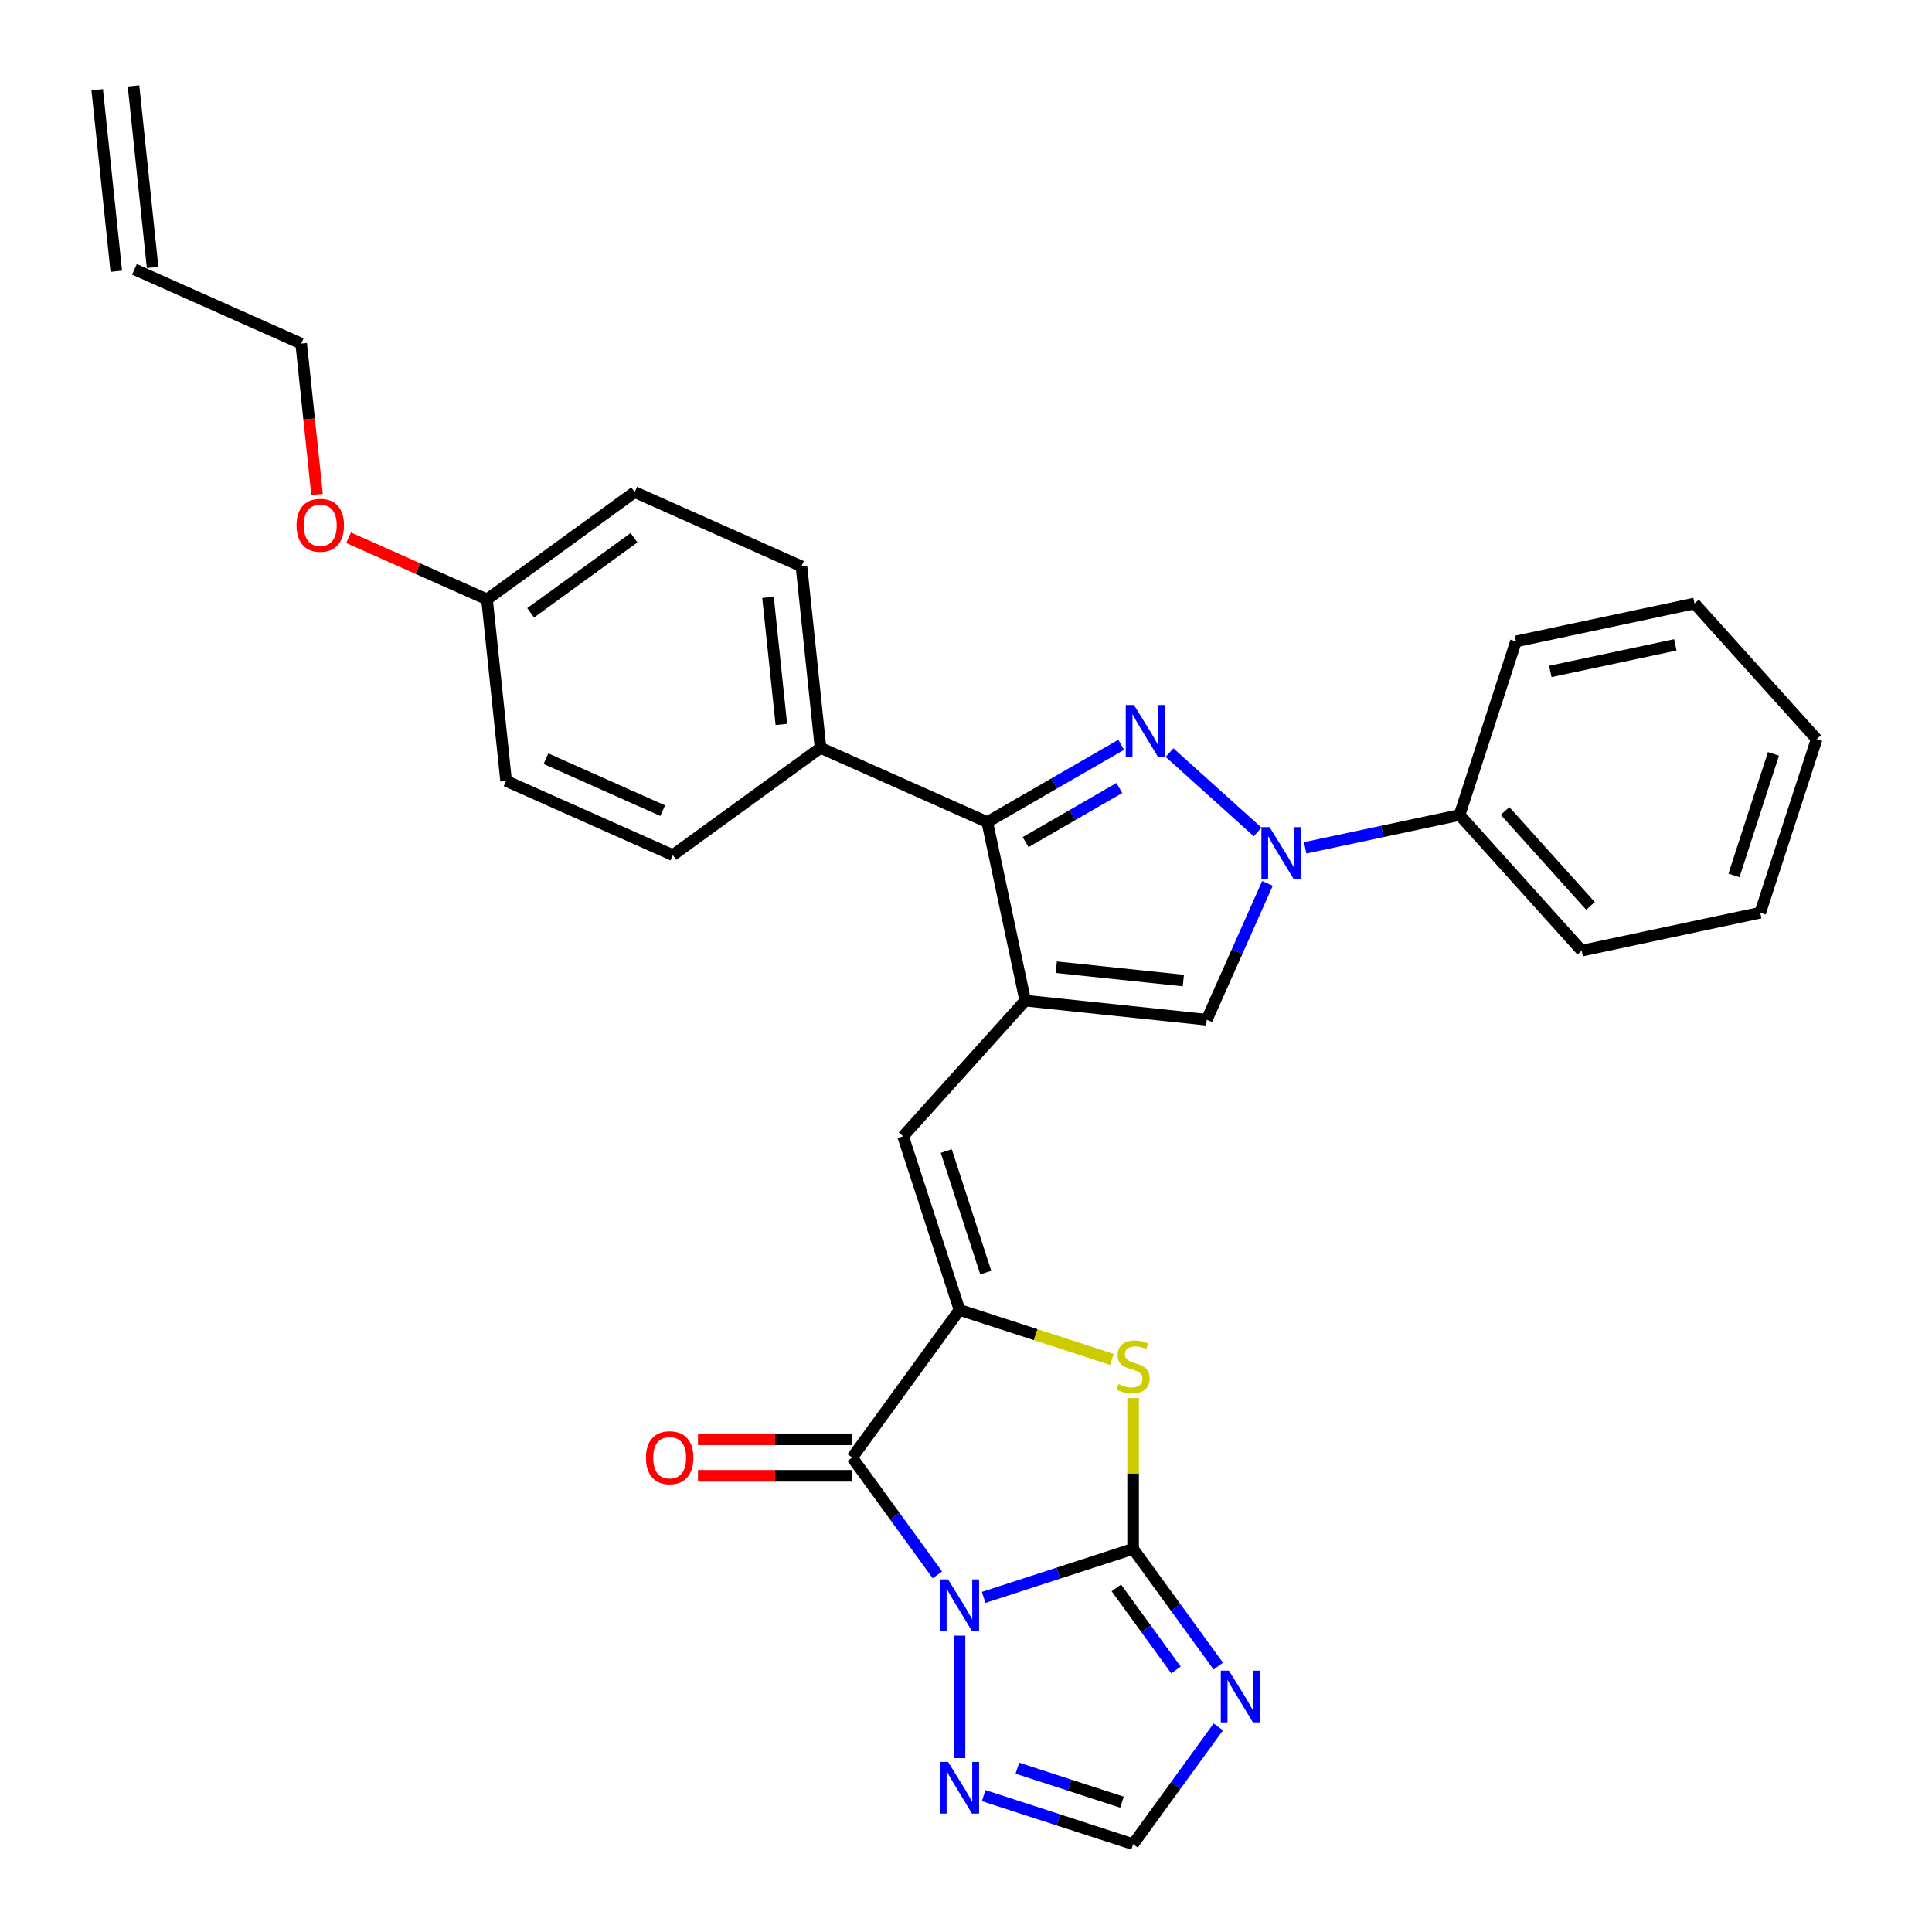 <?xml version='1.0' encoding='iso-8859-1'?>
<svg version='1.1' baseProfile='full'
              xmlns='http://www.w3.org/2000/svg'
                      xmlns:rdkit='http://www.rdkit.org/xml'
                      xmlns:xlink='http://www.w3.org/1999/xlink'
                  xml:space='preserve'
width='1000px' height='1000px' viewBox='0 0 1000 1000'>
<!-- END OF HEADER -->
<rect style='opacity:1.0;fill:#FFFFFF;stroke:none' width='1000' height='1000' x='0' y='0'> </rect>
<path class='bond-0' d='M 509.144,826.806 L 547.817,814.241' style='fill:none;fill-rule:evenodd;stroke:#0000FF;stroke-width:6px;stroke-linecap:butt;stroke-linejoin:miter;stroke-opacity:1' />
<path class='bond-0' d='M 547.817,814.241 L 586.49,801.675' style='fill:none;fill-rule:evenodd;stroke:#000000;stroke-width:6px;stroke-linecap:butt;stroke-linejoin:miter;stroke-opacity:1' />
<path class='bond-1' d='M 485.199,815.13 L 463.15,784.783' style='fill:none;fill-rule:evenodd;stroke:#0000FF;stroke-width:6px;stroke-linecap:butt;stroke-linejoin:miter;stroke-opacity:1' />
<path class='bond-1' d='M 463.15,784.783 L 441.102,754.435' style='fill:none;fill-rule:evenodd;stroke:#000000;stroke-width:6px;stroke-linecap:butt;stroke-linejoin:miter;stroke-opacity:1' />
<path class='bond-11' d='M 496.635,846.611 L 496.635,910.003' style='fill:none;fill-rule:evenodd;stroke:#0000FF;stroke-width:6px;stroke-linecap:butt;stroke-linejoin:miter;stroke-opacity:1' />
<path class='bond-6' d='M 586.49,801.675 L 586.49,762.646' style='fill:none;fill-rule:evenodd;stroke:#000000;stroke-width:6px;stroke-linecap:butt;stroke-linejoin:miter;stroke-opacity:1' />
<path class='bond-6' d='M 586.49,762.646 L 586.49,723.616' style='fill:none;fill-rule:evenodd;stroke:#CCCC00;stroke-width:6px;stroke-linecap:butt;stroke-linejoin:miter;stroke-opacity:1' />
<path class='bond-8' d='M 586.49,801.675 L 608.539,832.022' style='fill:none;fill-rule:evenodd;stroke:#000000;stroke-width:6px;stroke-linecap:butt;stroke-linejoin:miter;stroke-opacity:1' />
<path class='bond-8' d='M 608.539,832.022 L 630.588,862.37' style='fill:none;fill-rule:evenodd;stroke:#0000FF;stroke-width:6px;stroke-linecap:butt;stroke-linejoin:miter;stroke-opacity:1' />
<path class='bond-8' d='M 577.818,821.886 L 593.252,843.129' style='fill:none;fill-rule:evenodd;stroke:#000000;stroke-width:6px;stroke-linecap:butt;stroke-linejoin:miter;stroke-opacity:1' />
<path class='bond-8' d='M 593.252,843.129 L 608.686,864.372' style='fill:none;fill-rule:evenodd;stroke:#0000FF;stroke-width:6px;stroke-linecap:butt;stroke-linejoin:miter;stroke-opacity:1' />
<path class='bond-4' d='M 441.102,754.435 L 496.635,678' style='fill:none;fill-rule:evenodd;stroke:#000000;stroke-width:6px;stroke-linecap:butt;stroke-linejoin:miter;stroke-opacity:1' />
<path class='bond-14' d='M 441.102,744.987 L 401.184,744.987' style='fill:none;fill-rule:evenodd;stroke:#000000;stroke-width:6px;stroke-linecap:butt;stroke-linejoin:miter;stroke-opacity:1' />
<path class='bond-14' d='M 401.184,744.987 L 361.267,744.987' style='fill:none;fill-rule:evenodd;stroke:#FF0000;stroke-width:6px;stroke-linecap:butt;stroke-linejoin:miter;stroke-opacity:1' />
<path class='bond-14' d='M 441.102,763.883 L 401.184,763.883' style='fill:none;fill-rule:evenodd;stroke:#000000;stroke-width:6px;stroke-linecap:butt;stroke-linejoin:miter;stroke-opacity:1' />
<path class='bond-14' d='M 401.184,763.883 L 361.267,763.883' style='fill:none;fill-rule:evenodd;stroke:#FF0000;stroke-width:6px;stroke-linecap:butt;stroke-linejoin:miter;stroke-opacity:1' />
<path class='bond-2' d='M 580.327,385.501 L 545.671,405.51' style='fill:none;fill-rule:evenodd;stroke:#0000FF;stroke-width:6px;stroke-linecap:butt;stroke-linejoin:miter;stroke-opacity:1' />
<path class='bond-2' d='M 545.671,405.51 L 511.015,425.519' style='fill:none;fill-rule:evenodd;stroke:#000000;stroke-width:6px;stroke-linecap:butt;stroke-linejoin:miter;stroke-opacity:1' />
<path class='bond-2' d='M 579.378,407.868 L 555.119,421.874' style='fill:none;fill-rule:evenodd;stroke:#0000FF;stroke-width:6px;stroke-linecap:butt;stroke-linejoin:miter;stroke-opacity:1' />
<path class='bond-2' d='M 555.119,421.874 L 530.86,435.88' style='fill:none;fill-rule:evenodd;stroke:#000000;stroke-width:6px;stroke-linecap:butt;stroke-linejoin:miter;stroke-opacity:1' />
<path class='bond-32' d='M 605.345,389.542 L 650.96,430.614' style='fill:none;fill-rule:evenodd;stroke:#0000FF;stroke-width:6px;stroke-linecap:butt;stroke-linejoin:miter;stroke-opacity:1' />
<path class='bond-3' d='M 530.658,517.933 L 467.439,588.145' style='fill:none;fill-rule:evenodd;stroke:#000000;stroke-width:6px;stroke-linecap:butt;stroke-linejoin:miter;stroke-opacity:1' />
<path class='bond-7' d='M 530.658,517.933 L 511.015,425.519' style='fill:none;fill-rule:evenodd;stroke:#000000;stroke-width:6px;stroke-linecap:butt;stroke-linejoin:miter;stroke-opacity:1' />
<path class='bond-10' d='M 530.658,517.933 L 624.62,527.809' style='fill:none;fill-rule:evenodd;stroke:#000000;stroke-width:6px;stroke-linecap:butt;stroke-linejoin:miter;stroke-opacity:1' />
<path class='bond-10' d='M 546.728,500.622 L 612.501,507.535' style='fill:none;fill-rule:evenodd;stroke:#000000;stroke-width:6px;stroke-linecap:butt;stroke-linejoin:miter;stroke-opacity:1' />
<path class='bond-9' d='M 496.635,678 L 467.439,588.145' style='fill:none;fill-rule:evenodd;stroke:#000000;stroke-width:6px;stroke-linecap:butt;stroke-linejoin:miter;stroke-opacity:1' />
<path class='bond-9' d='M 510.227,658.683 L 489.79,595.784' style='fill:none;fill-rule:evenodd;stroke:#000000;stroke-width:6px;stroke-linecap:butt;stroke-linejoin:miter;stroke-opacity:1' />
<path class='bond-31' d='M 496.635,678 L 536.092,690.82' style='fill:none;fill-rule:evenodd;stroke:#000000;stroke-width:6px;stroke-linecap:butt;stroke-linejoin:miter;stroke-opacity:1' />
<path class='bond-31' d='M 536.092,690.82 L 575.549,703.641' style='fill:none;fill-rule:evenodd;stroke:#CCCC00;stroke-width:6px;stroke-linecap:butt;stroke-linejoin:miter;stroke-opacity:1' />
<path class='bond-5' d='M 656.04,457.238 L 640.33,492.524' style='fill:none;fill-rule:evenodd;stroke:#0000FF;stroke-width:6px;stroke-linecap:butt;stroke-linejoin:miter;stroke-opacity:1' />
<path class='bond-5' d='M 640.33,492.524 L 624.62,527.809' style='fill:none;fill-rule:evenodd;stroke:#000000;stroke-width:6px;stroke-linecap:butt;stroke-linejoin:miter;stroke-opacity:1' />
<path class='bond-15' d='M 675.557,438.839 L 715.51,430.347' style='fill:none;fill-rule:evenodd;stroke:#0000FF;stroke-width:6px;stroke-linecap:butt;stroke-linejoin:miter;stroke-opacity:1' />
<path class='bond-15' d='M 715.51,430.347 L 755.463,421.855' style='fill:none;fill-rule:evenodd;stroke:#000000;stroke-width:6px;stroke-linecap:butt;stroke-linejoin:miter;stroke-opacity:1' />
<path class='bond-13' d='M 511.015,425.519 L 424.704,387.09' style='fill:none;fill-rule:evenodd;stroke:#000000;stroke-width:6px;stroke-linecap:butt;stroke-linejoin:miter;stroke-opacity:1' />
<path class='bond-30' d='M 630.588,893.85 L 608.539,924.198' style='fill:none;fill-rule:evenodd;stroke:#0000FF;stroke-width:6px;stroke-linecap:butt;stroke-linejoin:miter;stroke-opacity:1' />
<path class='bond-30' d='M 608.539,924.198 L 586.49,954.545' style='fill:none;fill-rule:evenodd;stroke:#000000;stroke-width:6px;stroke-linecap:butt;stroke-linejoin:miter;stroke-opacity:1' />
<path class='bond-12' d='M 509.144,929.414 L 547.817,941.98' style='fill:none;fill-rule:evenodd;stroke:#0000FF;stroke-width:6px;stroke-linecap:butt;stroke-linejoin:miter;stroke-opacity:1' />
<path class='bond-12' d='M 547.817,941.98 L 586.49,954.545' style='fill:none;fill-rule:evenodd;stroke:#000000;stroke-width:6px;stroke-linecap:butt;stroke-linejoin:miter;stroke-opacity:1' />
<path class='bond-12' d='M 526.585,915.213 L 553.656,924.009' style='fill:none;fill-rule:evenodd;stroke:#0000FF;stroke-width:6px;stroke-linecap:butt;stroke-linejoin:miter;stroke-opacity:1' />
<path class='bond-12' d='M 553.656,924.009 L 580.727,932.805' style='fill:none;fill-rule:evenodd;stroke:#000000;stroke-width:6px;stroke-linecap:butt;stroke-linejoin:miter;stroke-opacity:1' />
<path class='bond-16' d='M 424.704,387.09 L 414.828,293.129' style='fill:none;fill-rule:evenodd;stroke:#000000;stroke-width:6px;stroke-linecap:butt;stroke-linejoin:miter;stroke-opacity:1' />
<path class='bond-16' d='M 404.43,374.971 L 397.517,309.198' style='fill:none;fill-rule:evenodd;stroke:#000000;stroke-width:6px;stroke-linecap:butt;stroke-linejoin:miter;stroke-opacity:1' />
<path class='bond-17' d='M 424.704,387.09 L 348.269,442.624' style='fill:none;fill-rule:evenodd;stroke:#000000;stroke-width:6px;stroke-linecap:butt;stroke-linejoin:miter;stroke-opacity:1' />
<path class='bond-25' d='M 755.463,421.855 L 818.682,492.066' style='fill:none;fill-rule:evenodd;stroke:#000000;stroke-width:6px;stroke-linecap:butt;stroke-linejoin:miter;stroke-opacity:1' />
<path class='bond-25' d='M 778.988,419.743 L 823.241,468.891' style='fill:none;fill-rule:evenodd;stroke:#000000;stroke-width:6px;stroke-linecap:butt;stroke-linejoin:miter;stroke-opacity:1' />
<path class='bond-26' d='M 755.463,421.855 L 784.658,332' style='fill:none;fill-rule:evenodd;stroke:#000000;stroke-width:6px;stroke-linecap:butt;stroke-linejoin:miter;stroke-opacity:1' />
<path class='bond-21' d='M 414.828,293.129 L 328.517,254.701' style='fill:none;fill-rule:evenodd;stroke:#000000;stroke-width:6px;stroke-linecap:butt;stroke-linejoin:miter;stroke-opacity:1' />
<path class='bond-22' d='M 348.269,442.624 L 261.958,404.196' style='fill:none;fill-rule:evenodd;stroke:#000000;stroke-width:6px;stroke-linecap:butt;stroke-linejoin:miter;stroke-opacity:1' />
<path class='bond-22' d='M 343.008,419.597 L 282.59,392.698' style='fill:none;fill-rule:evenodd;stroke:#000000;stroke-width:6px;stroke-linecap:butt;stroke-linejoin:miter;stroke-opacity:1' />
<path class='bond-18' d='M 69.584,139.416 L 155.895,177.844' style='fill:none;fill-rule:evenodd;stroke:#000000;stroke-width:6px;stroke-linecap:butt;stroke-linejoin:miter;stroke-opacity:1' />
<path class='bond-19' d='M 78.98,138.429 L 69.104,44.467' style='fill:none;fill-rule:evenodd;stroke:#000000;stroke-width:6px;stroke-linecap:butt;stroke-linejoin:miter;stroke-opacity:1' />
<path class='bond-19' d='M 60.188,140.404 L 50.312,46.442' style='fill:none;fill-rule:evenodd;stroke:#000000;stroke-width:6px;stroke-linecap:butt;stroke-linejoin:miter;stroke-opacity:1' />
<path class='bond-20' d='M 252.082,310.234 L 261.958,404.196' style='fill:none;fill-rule:evenodd;stroke:#000000;stroke-width:6px;stroke-linecap:butt;stroke-linejoin:miter;stroke-opacity:1' />
<path class='bond-23' d='M 252.082,310.234 L 216.248,294.28' style='fill:none;fill-rule:evenodd;stroke:#000000;stroke-width:6px;stroke-linecap:butt;stroke-linejoin:miter;stroke-opacity:1' />
<path class='bond-23' d='M 216.248,294.28 L 180.415,278.326' style='fill:none;fill-rule:evenodd;stroke:#FF0000;stroke-width:6px;stroke-linecap:butt;stroke-linejoin:miter;stroke-opacity:1' />
<path class='bond-33' d='M 252.082,310.234 L 328.517,254.701' style='fill:none;fill-rule:evenodd;stroke:#000000;stroke-width:6px;stroke-linecap:butt;stroke-linejoin:miter;stroke-opacity:1' />
<path class='bond-33' d='M 274.654,317.191 L 328.158,278.318' style='fill:none;fill-rule:evenodd;stroke:#000000;stroke-width:6px;stroke-linecap:butt;stroke-linejoin:miter;stroke-opacity:1' />
<path class='bond-24' d='M 164.1,255.915 L 159.998,216.879' style='fill:none;fill-rule:evenodd;stroke:#FF0000;stroke-width:6px;stroke-linecap:butt;stroke-linejoin:miter;stroke-opacity:1' />
<path class='bond-24' d='M 159.998,216.879 L 155.895,177.844' style='fill:none;fill-rule:evenodd;stroke:#000000;stroke-width:6px;stroke-linecap:butt;stroke-linejoin:miter;stroke-opacity:1' />
<path class='bond-28' d='M 818.682,492.066 L 911.096,472.423' style='fill:none;fill-rule:evenodd;stroke:#000000;stroke-width:6px;stroke-linecap:butt;stroke-linejoin:miter;stroke-opacity:1' />
<path class='bond-27' d='M 784.658,332 L 877.073,312.356' style='fill:none;fill-rule:evenodd;stroke:#000000;stroke-width:6px;stroke-linecap:butt;stroke-linejoin:miter;stroke-opacity:1' />
<path class='bond-27' d='M 802.449,347.536 L 867.139,333.786' style='fill:none;fill-rule:evenodd;stroke:#000000;stroke-width:6px;stroke-linecap:butt;stroke-linejoin:miter;stroke-opacity:1' />
<path class='bond-29' d='M 877.073,312.356 L 940.292,382.568' style='fill:none;fill-rule:evenodd;stroke:#000000;stroke-width:6px;stroke-linecap:butt;stroke-linejoin:miter;stroke-opacity:1' />
<path class='bond-34' d='M 911.096,472.423 L 940.292,382.568' style='fill:none;fill-rule:evenodd;stroke:#000000;stroke-width:6px;stroke-linecap:butt;stroke-linejoin:miter;stroke-opacity:1' />
<path class='bond-34' d='M 897.505,453.106 L 917.941,390.207' style='fill:none;fill-rule:evenodd;stroke:#000000;stroke-width:6px;stroke-linecap:butt;stroke-linejoin:miter;stroke-opacity:1' />
<path  class='atom-0' d='M 490.721 817.492
L 499.488 831.664
Q 500.357 833.062, 501.756 835.595
Q 503.154 838.127, 503.23 838.278
L 503.23 817.492
L 506.782 817.492
L 506.782 844.249
L 503.116 844.249
L 493.706 828.754
Q 492.61 826.94, 491.439 824.862
Q 490.305 822.783, 489.965 822.141
L 489.965 844.249
L 486.488 844.249
L 486.488 817.492
L 490.721 817.492
' fill='#0000FF'/>
<path  class='atom-3' d='M 586.922 364.901
L 595.69 379.073
Q 596.559 380.471, 597.957 383.003
Q 599.355 385.535, 599.431 385.686
L 599.431 364.901
L 602.983 364.901
L 602.983 391.657
L 599.318 391.657
L 589.907 376.163
Q 588.811 374.349, 587.64 372.27
Q 586.506 370.192, 586.166 369.549
L 586.166 391.657
L 582.689 391.657
L 582.689 364.901
L 586.922 364.901
' fill='#0000FF'/>
<path  class='atom-6' d='M 657.134 428.12
L 665.901 442.292
Q 666.771 443.69, 668.169 446.222
Q 669.567 448.754, 669.643 448.905
L 669.643 428.12
L 673.195 428.12
L 673.195 454.876
L 669.529 454.876
L 660.119 439.382
Q 659.023 437.568, 657.852 435.489
Q 656.718 433.411, 656.378 432.768
L 656.378 454.876
L 652.901 454.876
L 652.901 428.12
L 657.134 428.12
' fill='#0000FF'/>
<path  class='atom-7' d='M 578.932 716.379
Q 579.234 716.492, 580.481 717.022
Q 581.728 717.551, 583.089 717.891
Q 584.487 718.193, 585.848 718.193
Q 588.38 718.193, 589.854 716.984
Q 591.327 715.737, 591.327 713.582
Q 591.327 712.109, 590.572 711.202
Q 589.854 710.295, 588.72 709.803
Q 587.586 709.312, 585.696 708.745
Q 583.316 708.027, 581.879 707.347
Q 580.481 706.667, 579.461 705.231
Q 578.478 703.794, 578.478 701.376
Q 578.478 698.012, 580.746 695.934
Q 583.051 693.855, 587.586 693.855
Q 590.685 693.855, 594.2 695.329
L 593.33 698.239
Q 590.118 696.916, 587.699 696.916
Q 585.092 696.916, 583.656 698.012
Q 582.22 699.07, 582.257 700.922
Q 582.257 702.358, 582.975 703.228
Q 583.731 704.097, 584.789 704.588
Q 585.885 705.079, 587.699 705.646
Q 590.118 706.402, 591.554 707.158
Q 592.99 707.914, 594.011 709.463
Q 595.069 710.975, 595.069 713.582
Q 595.069 717.286, 592.575 719.289
Q 590.118 721.254, 585.999 721.254
Q 583.618 721.254, 581.804 720.725
Q 580.028 720.234, 577.911 719.365
L 578.932 716.379
' fill='#CCCC00'/>
<path  class='atom-9' d='M 636.109 864.732
L 644.877 878.904
Q 645.746 880.302, 647.144 882.834
Q 648.543 885.366, 648.618 885.517
L 648.618 864.732
L 652.171 864.732
L 652.171 891.488
L 648.505 891.488
L 639.095 875.994
Q 637.999 874.18, 636.827 872.101
Q 635.693 870.023, 635.353 869.38
L 635.353 891.488
L 631.876 891.488
L 631.876 864.732
L 636.109 864.732
' fill='#0000FF'/>
<path  class='atom-12' d='M 490.721 911.972
L 499.488 926.143
Q 500.357 927.542, 501.756 930.074
Q 503.154 932.606, 503.23 932.757
L 503.23 911.972
L 506.782 911.972
L 506.782 938.728
L 503.116 938.728
L 493.706 923.233
Q 492.61 921.419, 491.439 919.341
Q 490.305 917.262, 489.965 916.62
L 489.965 938.728
L 486.488 938.728
L 486.488 911.972
L 490.721 911.972
' fill='#0000FF'/>
<path  class='atom-15' d='M 334.34 754.511
Q 334.34 748.086, 337.515 744.496
Q 340.689 740.906, 346.622 740.906
Q 352.556 740.906, 355.73 744.496
Q 358.905 748.086, 358.905 754.511
Q 358.905 761.011, 355.692 764.715
Q 352.48 768.38, 346.622 768.38
Q 340.727 768.38, 337.515 764.715
Q 334.34 761.049, 334.34 754.511
M 346.622 765.357
Q 350.704 765.357, 352.896 762.636
Q 355.125 759.877, 355.125 754.511
Q 355.125 749.258, 352.896 746.612
Q 350.704 743.929, 346.622 743.929
Q 342.541 743.929, 340.311 746.575
Q 338.119 749.22, 338.119 754.511
Q 338.119 759.915, 340.311 762.636
Q 342.541 765.357, 346.622 765.357
' fill='#FF0000'/>
<path  class='atom-24' d='M 153.488 271.882
Q 153.488 265.457, 156.663 261.867
Q 159.837 258.277, 165.771 258.277
Q 171.704 258.277, 174.879 261.867
Q 178.053 265.457, 178.053 271.882
Q 178.053 278.382, 174.841 282.085
Q 171.628 285.751, 165.771 285.751
Q 159.875 285.751, 156.663 282.085
Q 153.488 278.42, 153.488 271.882
M 165.771 282.728
Q 169.852 282.728, 172.044 280.007
Q 174.274 277.248, 174.274 271.882
Q 174.274 266.629, 172.044 263.983
Q 169.852 261.3, 165.771 261.3
Q 161.689 261.3, 159.46 263.945
Q 157.268 266.591, 157.268 271.882
Q 157.268 277.286, 159.46 280.007
Q 161.689 282.728, 165.771 282.728
' fill='#FF0000'/>
</svg>
